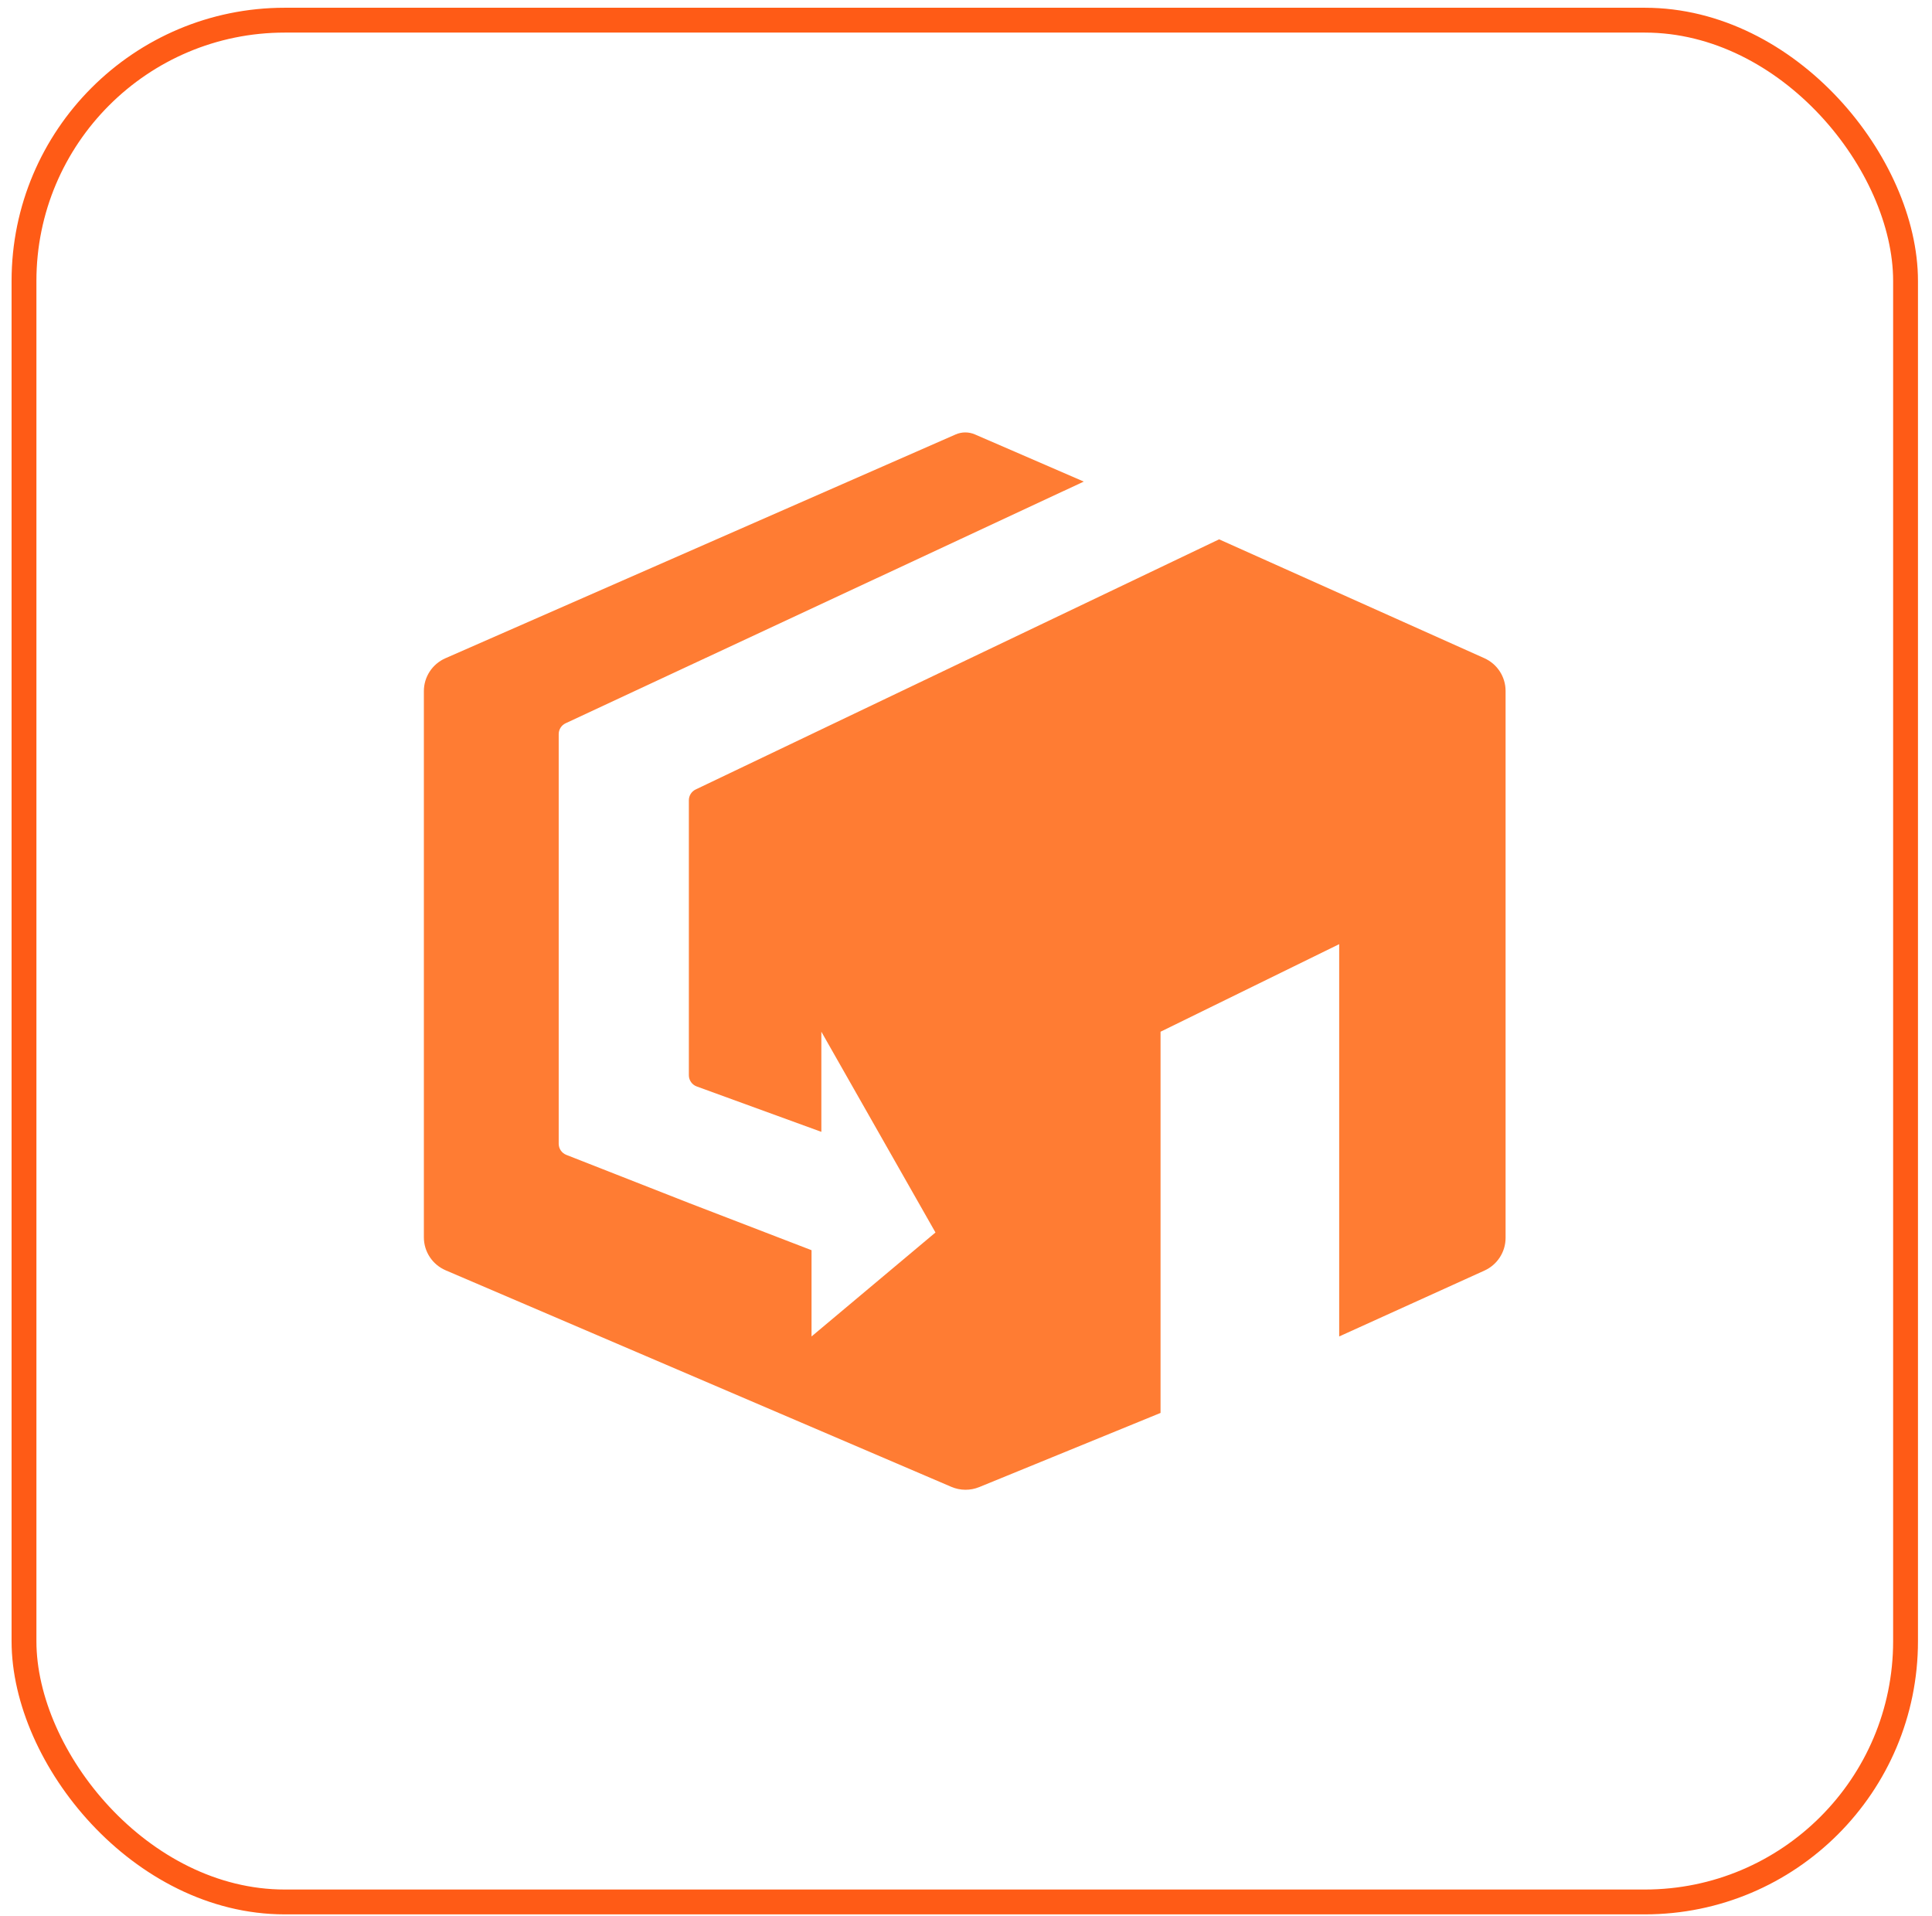 <svg width="119" height="118" viewBox="0 0 119 118" fill="none" xmlns="http://www.w3.org/2000/svg">
<rect x="1.478" y="1.242" width="115.893" height="115.893" rx="16.061" stroke="#FF5B16" stroke-width="1.53"/>
<path d="M26.108 42.563C26.108 41.687 26.628 40.894 27.434 40.54L58.86 26.757C59.238 26.591 59.669 26.59 60.048 26.754L66.754 29.659L34.839 44.544C34.579 44.665 34.413 44.925 34.413 45.211V70.439C34.413 70.742 34.599 71.013 34.882 71.125L42.43 74.087L49.986 76.996V82.308L57.62 75.905L50.591 63.541V69.707L42.916 66.912C42.624 66.806 42.43 66.529 42.43 66.22V49.285C42.43 49.002 42.594 48.743 42.85 48.621L75.09 33.216L91.425 40.535C92.222 40.892 92.735 41.681 92.735 42.551V76.238C92.735 77.104 92.226 77.891 91.435 78.25L82.486 82.308V58.148L71.483 63.541V87.018L60.317 91.584C59.765 91.81 59.144 91.805 58.596 91.57L27.452 78.235C26.637 77.886 26.108 77.088 26.108 76.204V42.563Z" fill="#FF7C33"/>
</svg>
